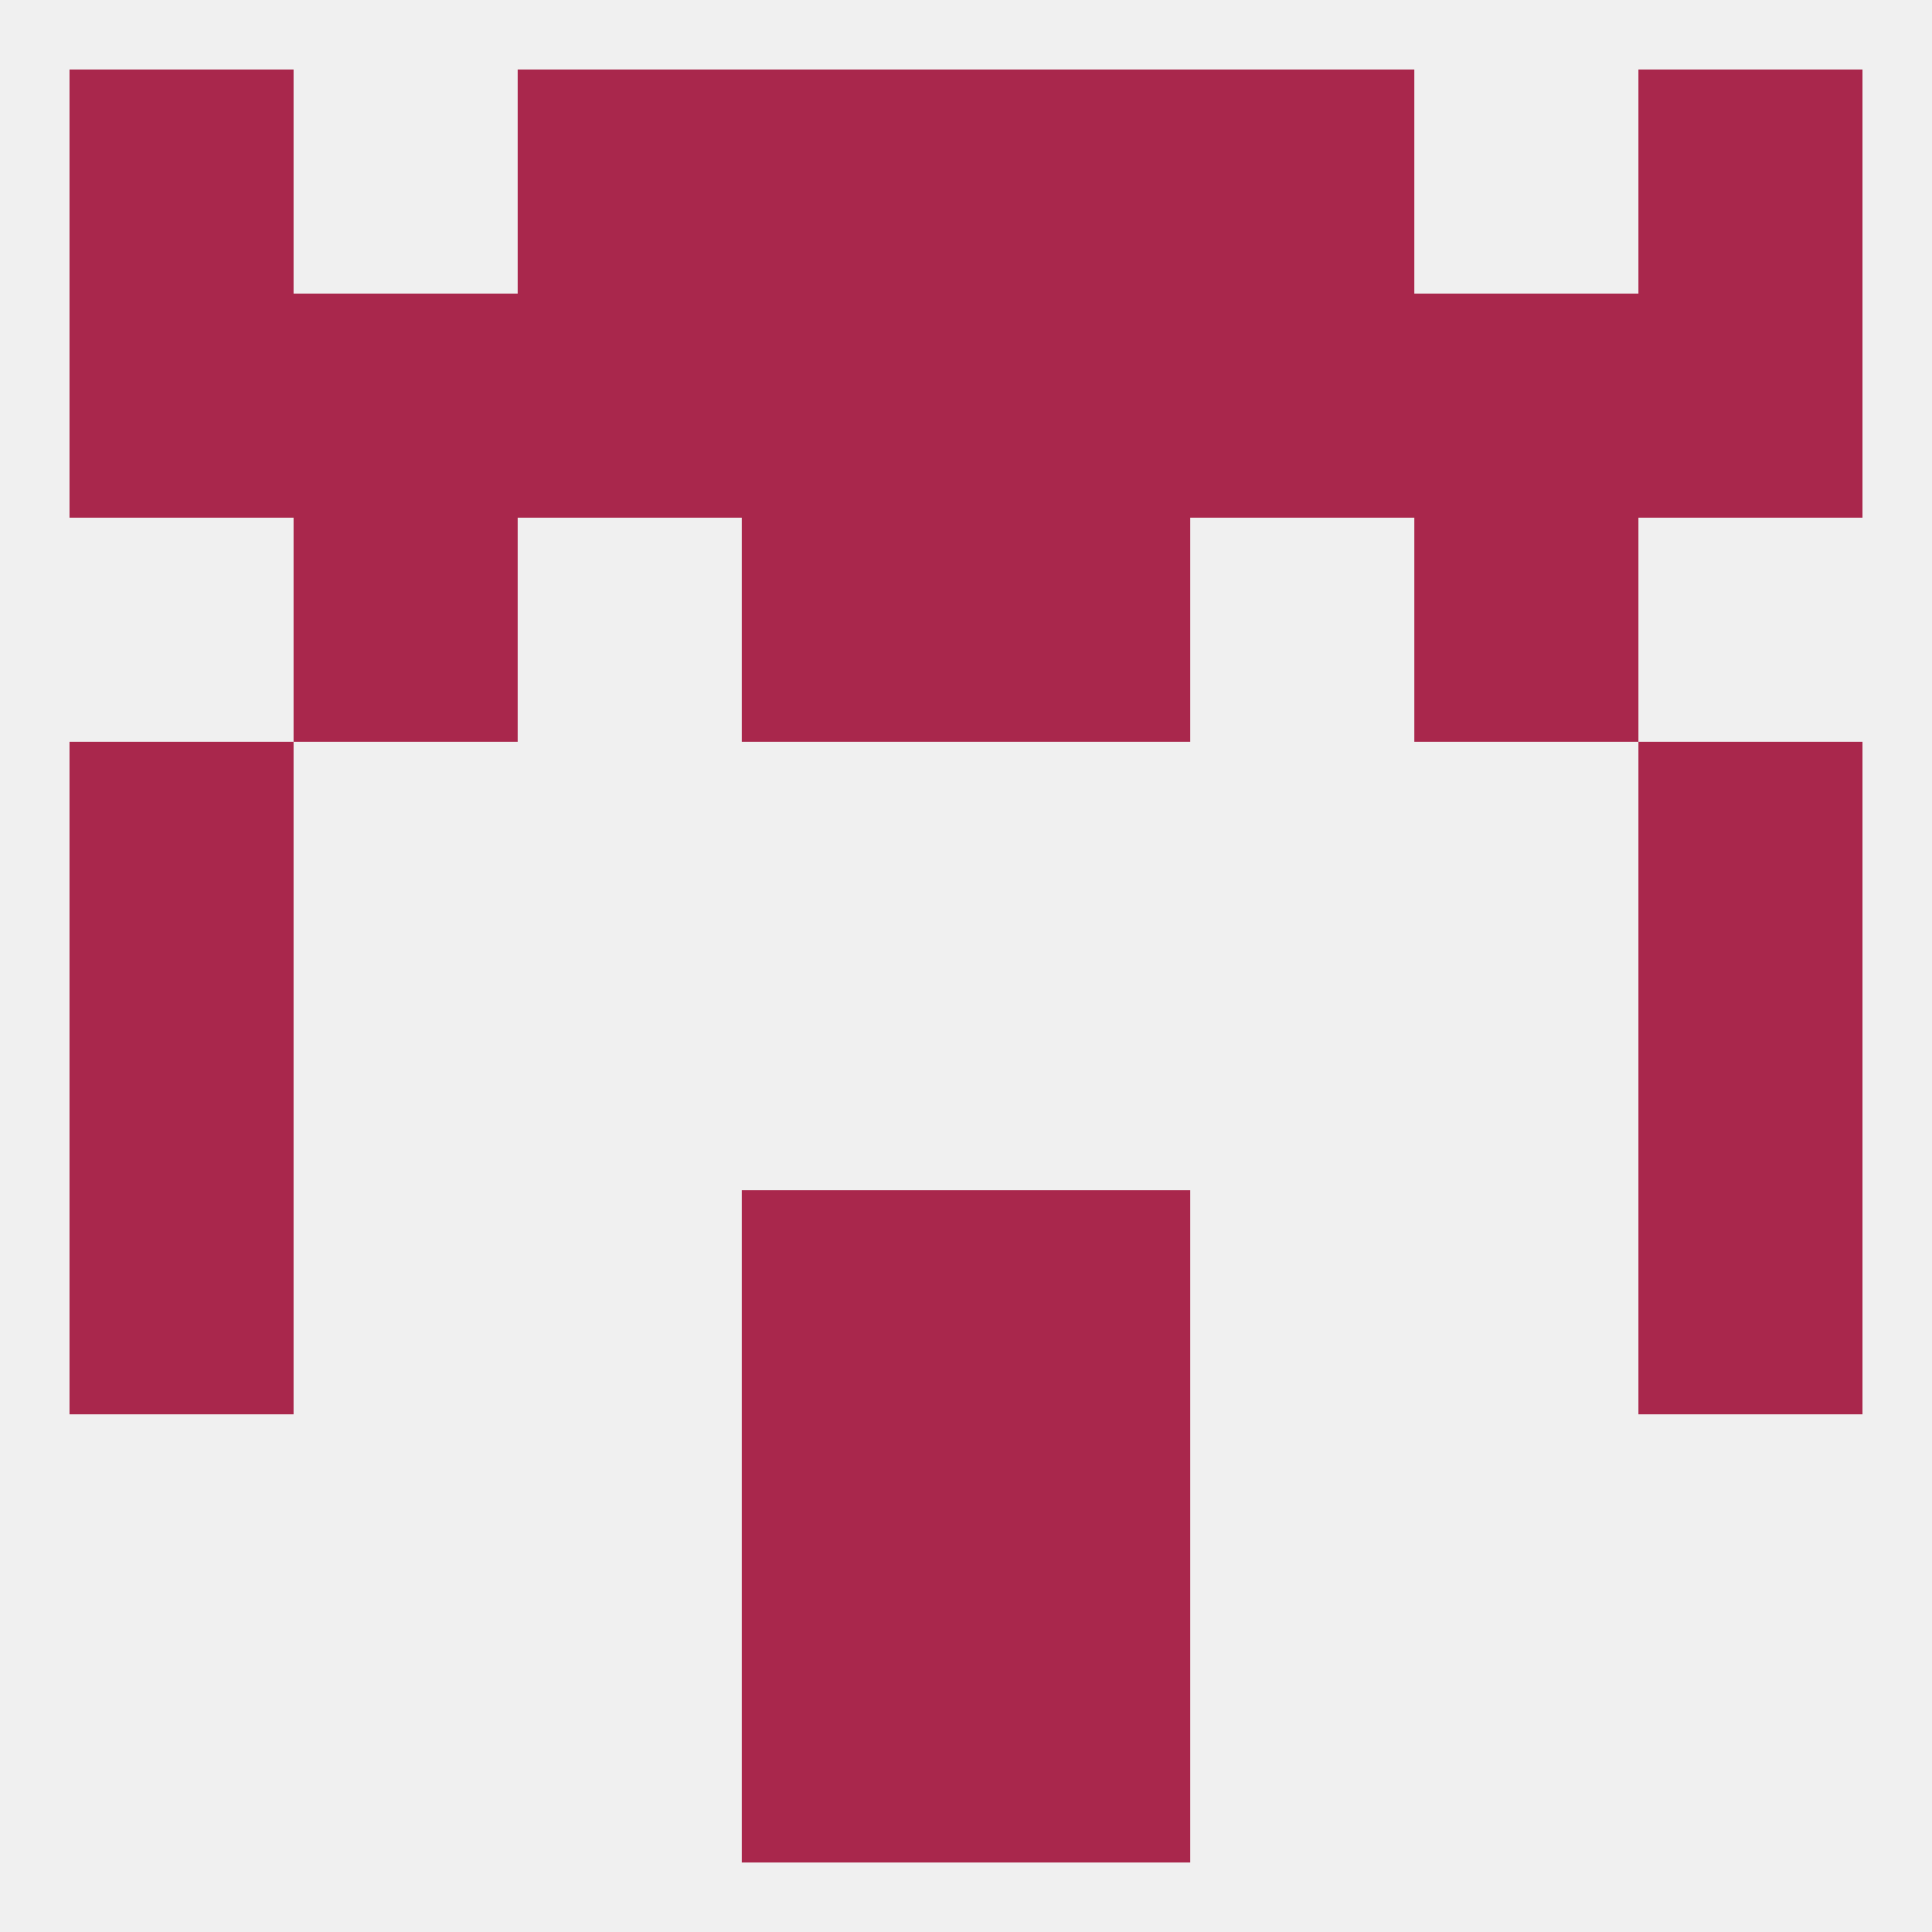 
<!--   <?xml version="1.0"?> -->
<svg version="1.1" baseprofile="full" xmlns="http://www.w3.org/2000/svg" xmlns:xlink="http://www.w3.org/1999/xlink" xmlns:ev="http://www.w3.org/2001/xml-events" width="250" height="250" viewBox="0 0 250 250" >
	<rect width="100%" height="100%" fill="rgba(240,240,240,255)"/>

	<rect x="9" y="125" width="29" height="29" fill="rgba(169,39,76,255)"/>
	<rect x="212" y="125" width="29" height="29" fill="rgba(169,39,76,255)"/>
	<rect x="183" y="67" width="29" height="29" fill="rgba(169,39,76,255)"/>
	<rect x="96" y="67" width="29" height="29" fill="rgba(169,39,76,255)"/>
	<rect x="125" y="67" width="29" height="29" fill="rgba(169,39,76,255)"/>
	<rect x="38" y="67" width="29" height="29" fill="rgba(169,39,76,255)"/>
	<rect x="125" y="38" width="29" height="29" fill="rgba(169,39,76,255)"/>
	<rect x="67" y="38" width="29" height="29" fill="rgba(169,39,76,255)"/>
	<rect x="154" y="38" width="29" height="29" fill="rgba(169,39,76,255)"/>
	<rect x="38" y="38" width="29" height="29" fill="rgba(169,39,76,255)"/>
	<rect x="183" y="38" width="29" height="29" fill="rgba(169,39,76,255)"/>
	<rect x="9" y="38" width="29" height="29" fill="rgba(169,39,76,255)"/>
	<rect x="212" y="38" width="29" height="29" fill="rgba(169,39,76,255)"/>
	<rect x="96" y="38" width="29" height="29" fill="rgba(169,39,76,255)"/>
	<rect x="154" y="9" width="29" height="29" fill="rgba(169,39,76,255)"/>
	<rect x="96" y="9" width="29" height="29" fill="rgba(169,39,76,255)"/>
	<rect x="125" y="9" width="29" height="29" fill="rgba(169,39,76,255)"/>
	<rect x="9" y="9" width="29" height="29" fill="rgba(169,39,76,255)"/>
	<rect x="212" y="9" width="29" height="29" fill="rgba(169,39,76,255)"/>
	<rect x="67" y="9" width="29" height="29" fill="rgba(169,39,76,255)"/>
	<rect x="96" y="212" width="29" height="29" fill="rgba(169,39,76,255)"/>
	<rect x="125" y="212" width="29" height="29" fill="rgba(169,39,76,255)"/>
	<rect x="96" y="183" width="29" height="29" fill="rgba(169,39,76,255)"/>
	<rect x="125" y="183" width="29" height="29" fill="rgba(169,39,76,255)"/>
	<rect x="96" y="154" width="29" height="29" fill="rgba(169,39,76,255)"/>
	<rect x="125" y="154" width="29" height="29" fill="rgba(169,39,76,255)"/>
	<rect x="9" y="154" width="29" height="29" fill="rgba(169,39,76,255)"/>
	<rect x="212" y="154" width="29" height="29" fill="rgba(169,39,76,255)"/>
	<rect x="9" y="96" width="29" height="29" fill="rgba(169,39,76,255)"/>
	<rect x="212" y="96" width="29" height="29" fill="rgba(169,39,76,255)"/>
</svg>